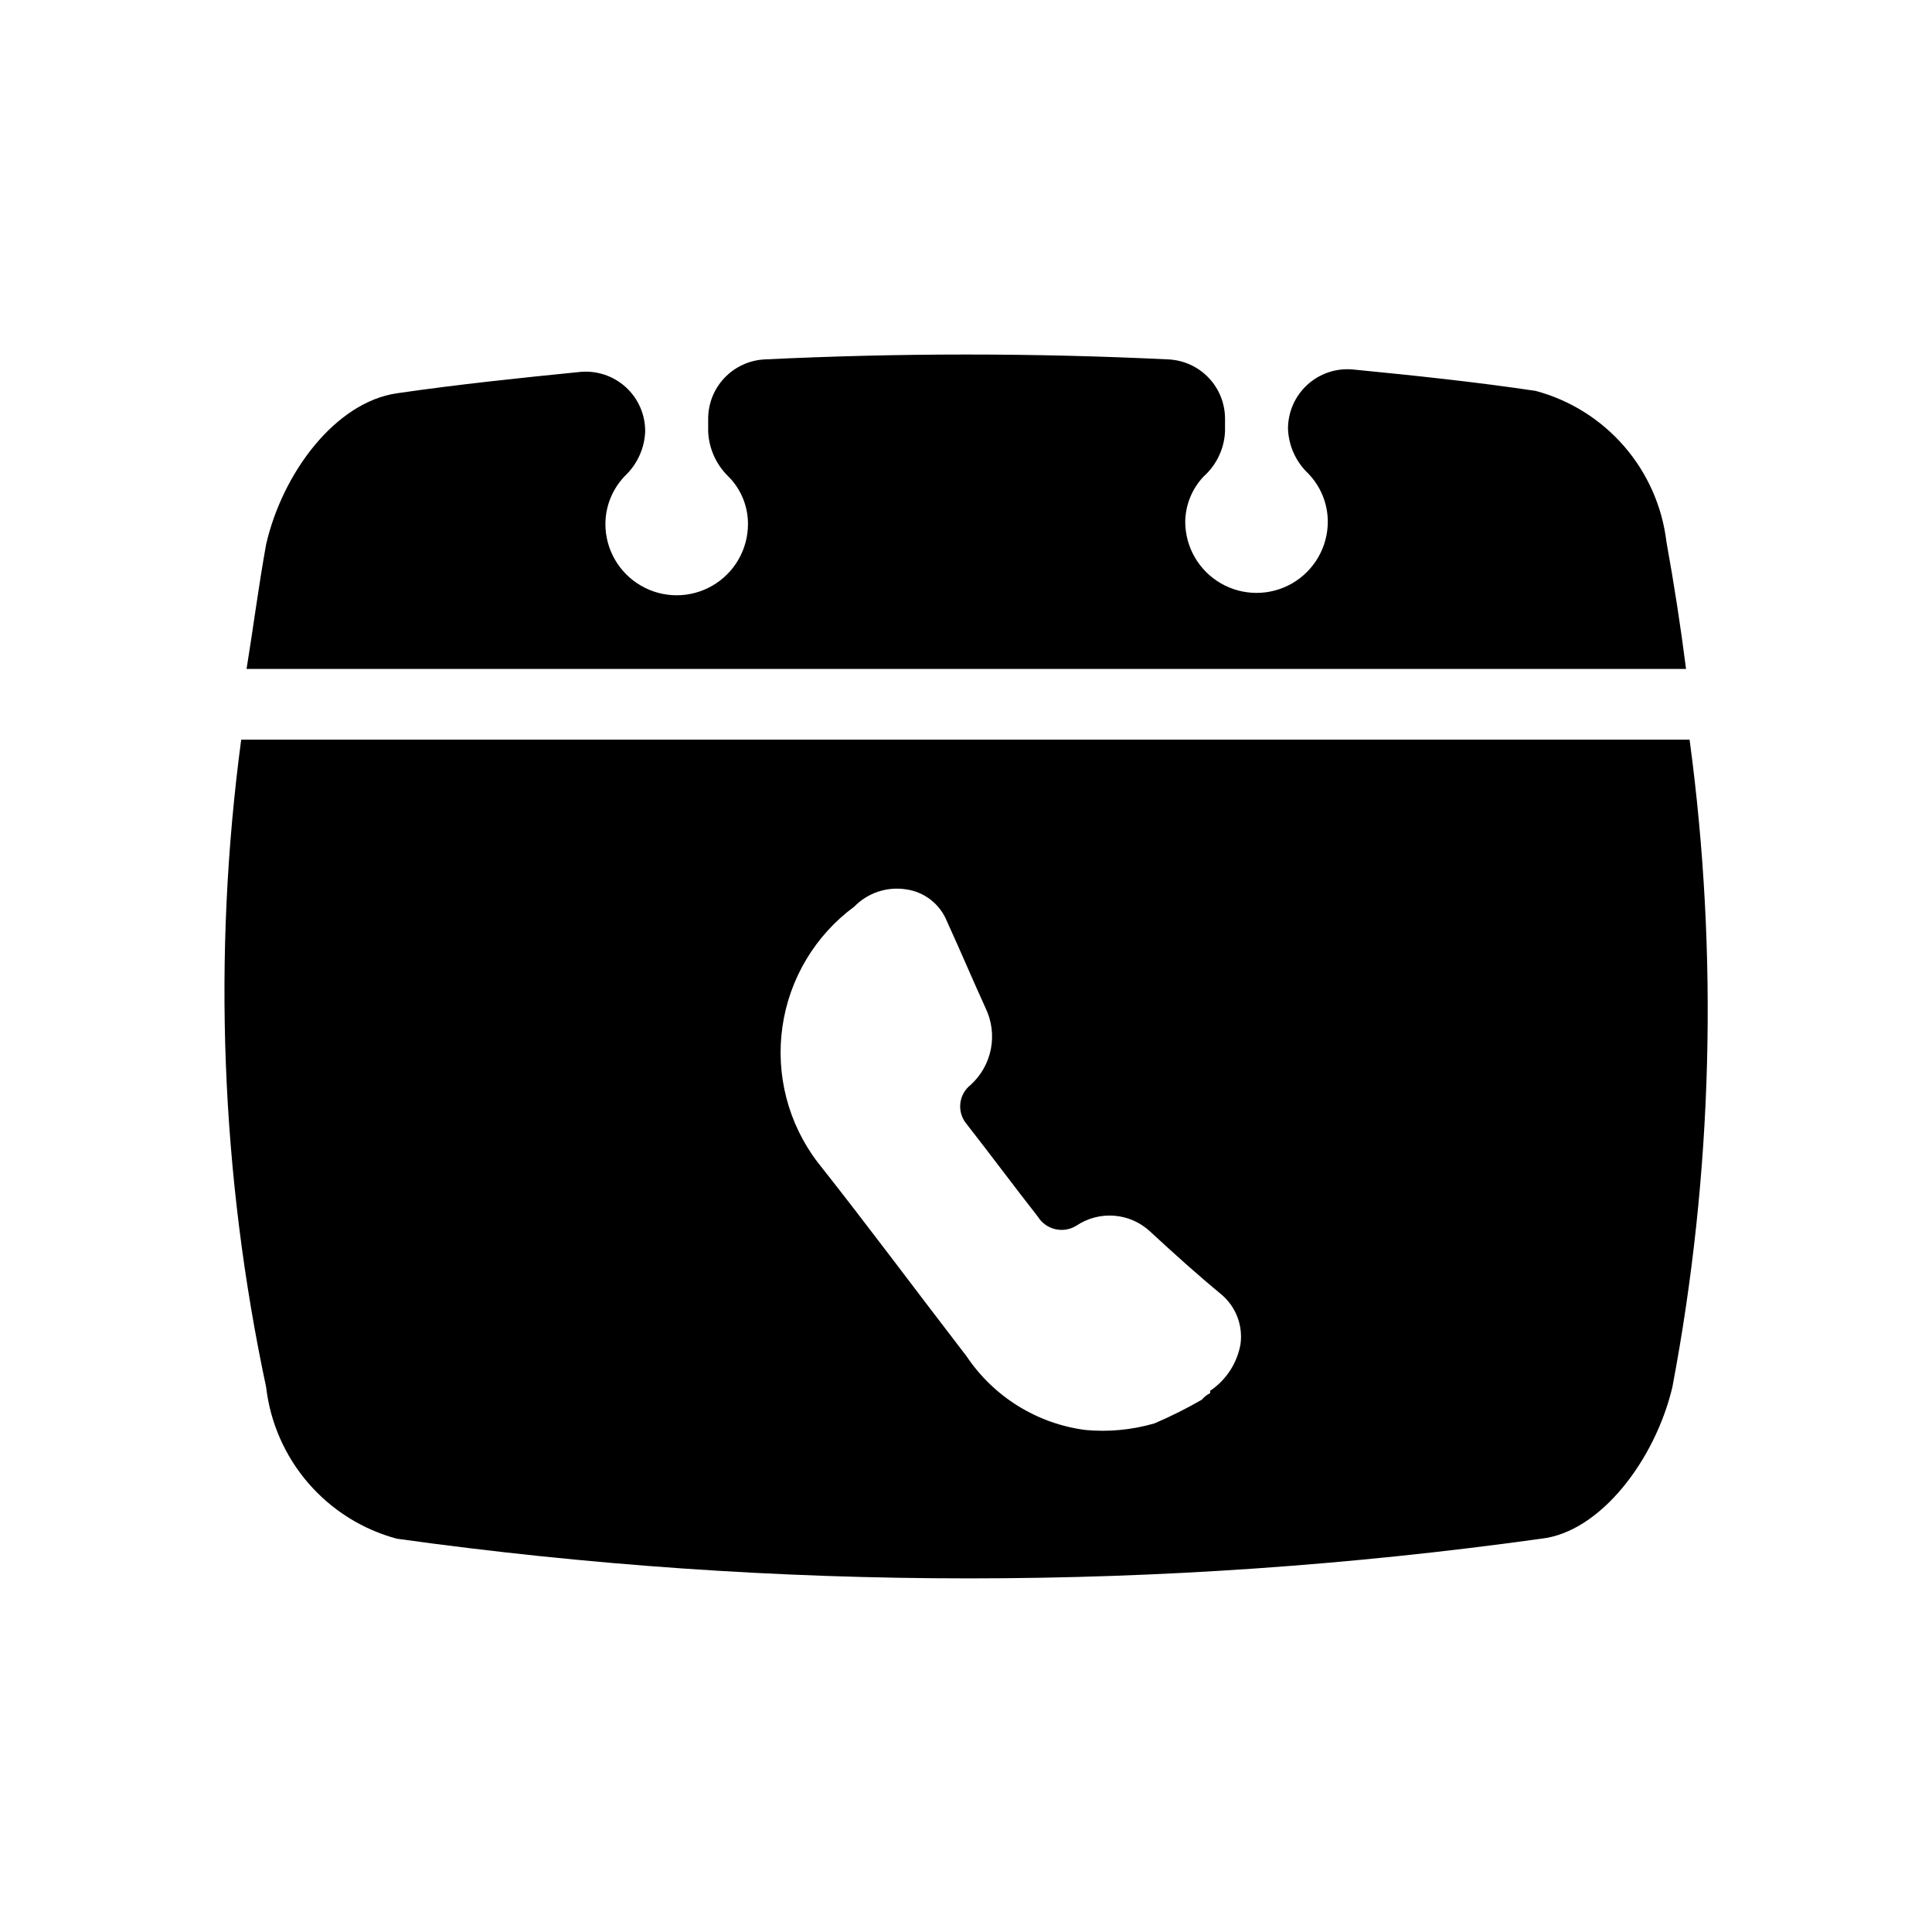 <?xml version="1.0" encoding="UTF-8"?>
<!-- Uploaded to: ICON Repo, www.svgrepo.com, Generator: ICON Repo Mixer Tools -->
<svg fill="#000000" width="800px" height="800px" version="1.1" viewBox="144 144 512 512" xmlns="http://www.w3.org/2000/svg">
 <g>
  <path d="m207.92 340.02c-7.633 57.16-5.398 115.2 6.613 171.61 1.09 9.387 4.977 18.234 11.152 25.391 6.176 7.16 14.355 12.297 23.484 14.754 100.59 14.016 202.64 14.016 303.23 0 15.742-1.73 30.23-20.941 34.793-40.148v0.004c10.707-56.59 12.25-114.53 4.566-171.61zm256.79 173.18c-0.852 0.414-1.602 1.004-2.203 1.73-4.07 2.352-8.277 4.453-12.598 6.297-5.926 1.715-12.121 2.305-18.262 1.734-12.82-1.668-24.293-8.785-31.488-19.523-13.227-17.16-26.293-34.793-39.516-51.484h-0.004c-7.773-10.238-11.117-23.168-9.281-35.891 1.832-12.727 8.695-24.184 19.043-31.809 3.559-3.648 8.664-5.352 13.699-4.566 4.887 0.672 9.035 3.918 10.863 8.504 3.465 7.559 6.926 15.742 10.234 22.984 1.617 3.359 2.106 7.148 1.398 10.809-0.711 3.66-2.582 6.992-5.336 9.504-1.559 1.207-2.559 2.996-2.766 4.961-0.207 1.961 0.395 3.922 1.664 5.43 6.297 8.031 12.594 16.531 18.895 24.562l-0.004-0.004c1.039 1.676 2.707 2.867 4.629 3.312 1.918 0.441 3.938 0.102 5.606-0.949 2.953-1.98 6.492-2.906 10.039-2.617 3.543 0.285 6.887 1.762 9.484 4.191 6.297 5.824 12.594 11.492 18.895 16.688 3.84 3.25 5.742 8.246 5.035 13.227-0.91 5.008-3.805 9.434-8.027 12.281z"/>
  <path d="m314.98 258.3c0.02-4.434-1.832-8.668-5.102-11.664-3.266-2.996-7.644-4.477-12.059-4.078-15.742 1.574-32.434 3.305-48.648 5.668-16.219 2.359-30.23 20.938-34.637 39.988-2.047 11.336-3.465 22.516-5.195 33.062h381.48c-1.418-11.18-3.148-22.355-5.195-33.691-1.121-9.363-5.019-18.172-11.195-25.301-6.172-7.125-14.336-12.242-23.441-14.688-15.742-2.363-32.273-4.094-48.336-5.668-4.441-0.449-8.863 1.012-12.164 4.016-3.301 3-5.176 7.266-5.152 11.727 0.172 4.484 2.094 8.723 5.352 11.809 3.316 3.418 5.18 7.988 5.195 12.754 0 6.75-3.602 12.984-9.445 16.359-5.848 3.375-13.047 3.375-18.895 0-5.844-3.375-9.445-9.609-9.445-16.359 0.07-4.461 1.812-8.73 4.883-11.969 3.426-3.059 5.473-7.375 5.664-11.965v-3.305c0.008-4.043-1.543-7.934-4.328-10.863-2.785-2.93-6.59-4.68-10.625-4.883-35.738-1.73-71.32-1.73-107.06 0h-0.004c-4.035 0.203-7.84 1.953-10.625 4.883-2.785 2.93-4.336 6.82-4.332 10.863v3.305c0.18 4.453 2.035 8.672 5.195 11.809 3.434 3.356 5.363 7.953 5.356 12.754 0 6.75-3.602 12.984-9.449 16.359-5.844 3.375-13.047 3.375-18.891 0-5.848-3.375-9.445-9.609-9.445-16.359 0.016-4.762 1.879-9.332 5.195-12.754 3.258-3.082 5.18-7.324 5.352-11.809z"/>
 </g>
</svg>